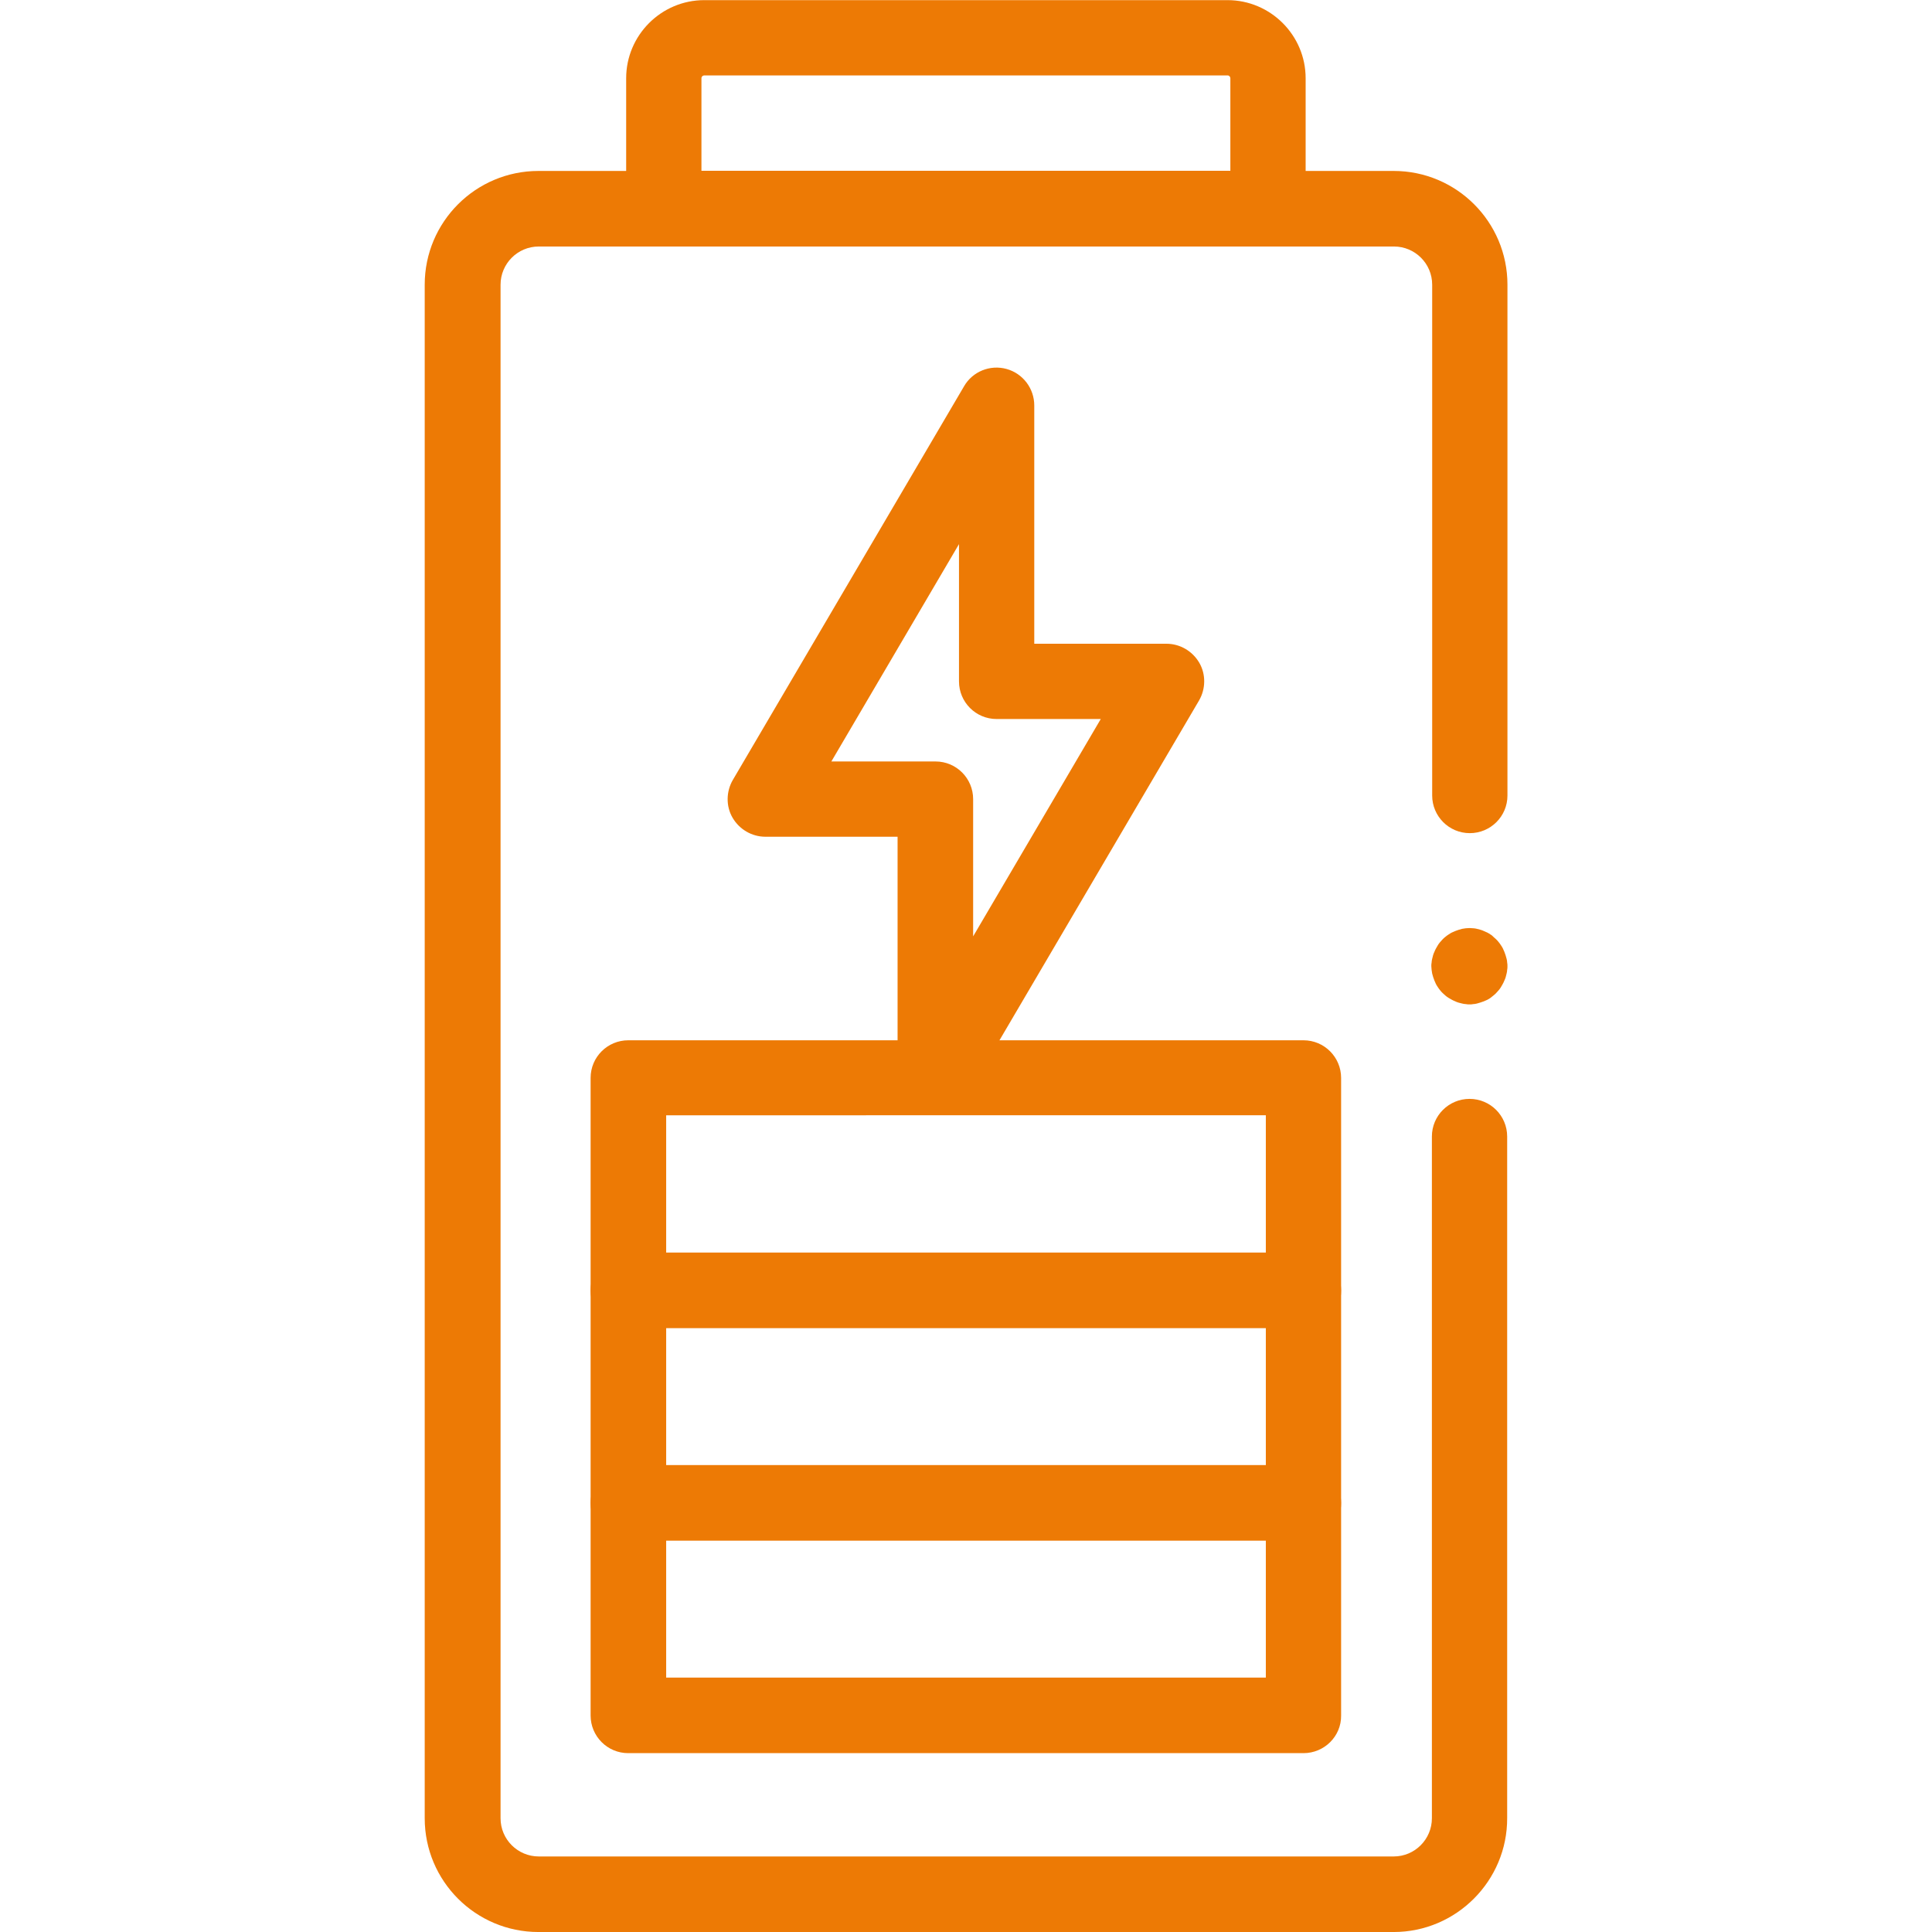 <?xml version="1.0" encoding="UTF-8"?>
<svg xmlns:svg="http://www.w3.org/2000/svg" xmlns="http://www.w3.org/2000/svg" xmlns:xlink="http://www.w3.org/1999/xlink" version="1.1" id="svg69" x="0px" y="0px" viewBox="0 0 682.7 682.7" style="enable-background:new 0 0 682.7 682.7;" xml:space="preserve">
<style type="text/css">
	.st0{fill:#ed7a05;}
</style>
<g id="g79">
	<g id="g85" transform="translate(389.48,301.206)">
		<g id="path87">
			<path class="st0" d="M103,381.5h-302.2c-22.2,0-40.2-18-40.2-40.2v-541.9c0-22.2,18-40.2,40.2-40.2H103c22.2,0,40.2,18,40.2,40.2     v180.5c0,7.4-6,13.3-13.3,13.3c-7.4,0-13.3-6-13.3-13.3v-180.5c0-7.5-6.1-13.5-13.5-13.5h-302.2c-7.5,0-13.5,6.1-13.5,13.5v541.9     c0,7.5,6.1,13.5,13.5,13.5H103c7.5,0,13.5-6.1,13.5-13.5V100.4c0-7.4,6-13.3,13.3-13.3c7.4,0,13.3,6,13.3,13.3v240.8     C143.2,363.4,125.1,381.5,103,381.5z"></path>
		</g>
	</g>
	<g id="g89" transform="translate(389.48,255.816)">
		<g id="path91">
			<path class="st0" d="M129.8,99.1c-0.4,0-0.9,0-1.3-0.1c-0.4,0-0.9-0.1-1.3-0.2c-0.9-0.2-1.7-0.4-2.5-0.8     c-0.8-0.3-1.6-0.8-2.3-1.2c-0.4-0.2-0.7-0.5-1.1-0.8c-0.3-0.3-0.7-0.6-1-0.9c-0.3-0.3-0.6-0.6-0.9-1c-0.3-0.3-0.5-0.7-0.8-1.1     c-0.5-0.7-0.9-1.5-1.2-2.3c-0.3-0.8-0.6-1.6-0.8-2.5c-0.1-0.4-0.1-0.9-0.2-1.3c0-0.4-0.1-0.9-0.1-1.3c0-0.4,0-0.9,0.1-1.3     c0-0.4,0.1-0.9,0.2-1.3c0.2-0.9,0.4-1.7,0.8-2.5c0.3-0.8,0.8-1.6,1.2-2.3c0.2-0.4,0.5-0.7,0.8-1.1c0.3-0.3,0.6-0.7,0.9-1     c0.3-0.3,0.6-0.6,1-0.9c0.3-0.3,0.7-0.5,1.1-0.8c0.7-0.5,1.5-0.9,2.3-1.2c0.8-0.3,1.6-0.6,2.5-0.8c0.4-0.1,0.9-0.1,1.3-0.2     c0.9-0.1,1.8-0.1,2.6,0c0.4,0,0.9,0.1,1.3,0.2c0.8,0.2,1.7,0.4,2.5,0.8c0.8,0.3,1.6,0.7,2.3,1.2c0.4,0.2,0.7,0.5,1,0.8     c0.3,0.3,0.7,0.6,1,0.9c0.3,0.3,0.6,0.6,0.9,1c0.3,0.3,0.5,0.7,0.8,1.1c0.5,0.7,0.9,1.5,1.2,2.3c0.3,0.8,0.6,1.6,0.8,2.5     c0.1,0.4,0.2,0.9,0.2,1.3c0.1,0.4,0.1,0.9,0.1,1.3c0,0.4,0,0.9-0.1,1.3c0,0.4-0.1,0.9-0.2,1.3c-0.2,0.9-0.4,1.7-0.8,2.5     c-0.3,0.8-0.8,1.6-1.2,2.3c-0.2,0.4-0.5,0.7-0.8,1.1c-0.3,0.3-0.6,0.7-0.9,1c-0.3,0.3-0.6,0.6-1,0.9c-0.3,0.3-0.7,0.5-1,0.8     c-0.7,0.5-1.5,0.9-2.3,1.2c-0.8,0.3-1.7,0.6-2.5,0.8c-0.4,0.1-0.9,0.2-1.3,0.2C130.7,99.1,130.3,99.1,129.8,99.1z"></path>
		</g>
	</g>
	<g id="path93">
		<path class="st0" d="M460.6,619.5H222c-7.4,0-13.3-6-13.3-13.3v-75.1c0-7.4,6-13.3,13.3-13.3h238.6c7.4,0,13.3,6,13.3,13.3v75.1    C474,613.5,468,619.5,460.6,619.5z M235.4,592.8h211.9v-48.5H235.4V592.8z"></path>
	</g>
	<g id="path95">
		<path class="st0" d="M460.6,544.4H222c-7.4,0-13.3-6-13.3-13.3v-75.1c0-7.4,6-13.3,13.3-13.3h238.6c7.4,0,13.3,6,13.3,13.3V531    C474,538.4,468,544.4,460.6,544.4z M235.4,517.7h211.9v-48.5H235.4V517.7z"></path>
	</g>
	<g id="path97">
		<path class="st0" d="M460.6,469.3H222c-7.4,0-13.3-6-13.3-13.3v-75.1c0-7.4,6-13.3,13.3-13.3h238.6c7.4,0,13.3,6,13.3,13.3v75.1    C474,463.3,468,469.3,460.6,469.3z M235.4,442.6h211.9v-48.5H235.4V442.6z"></path>
	</g>
	<g id="g99" transform="translate(336.065,456.748)">
		<g id="path101">
			<path class="st0" d="M112-369.7h-213.5c-7.4,0-13.3-6-13.3-13.3v-46.1c0-15.2,12.4-27.6,27.6-27.6H97.7     c15.2,0,27.6,12.4,27.6,27.6v46.1C125.4-375.7,119.4-369.7,112-369.7z M-88.2-396.4H98.7v-32.7c0-0.5-0.4-1-1-1H-87.2     c-0.5,0-1,0.4-1,1V-396.4z"></path>
		</g>
	</g>
	<g id="g103" transform="translate(309.173,331.475)">
		<g id="path105">
			<path class="st0" d="M21.3,61.7c-1.2,0-2.3-0.2-3.5-0.5C12,59.7,8,54.4,8,48.4v-84.2h-46.7c-4.8,0-9.2-2.6-11.6-6.7     c-2.4-4.1-2.3-9.3,0.1-13.4L31.5-195c3-5.2,9.2-7.7,15-6.1c5.8,1.6,9.8,6.9,9.8,12.9v84.2h46.7c4.8,0,9.2,2.6,11.6,6.7     c2.4,4.1,2.3,9.3-0.1,13.4L32.8,55.2C30.4,59.3,26,61.7,21.3,61.7z M-15.4-62.4h36.8c7.4,0,13.3,6,13.3,13.3v48.5l45.1-76.8H43     c-7.4,0-13.3-6-13.3-13.3v-48.5L-15.4-62.4z"></path>
		</g>
	</g>
</g>
</svg>

